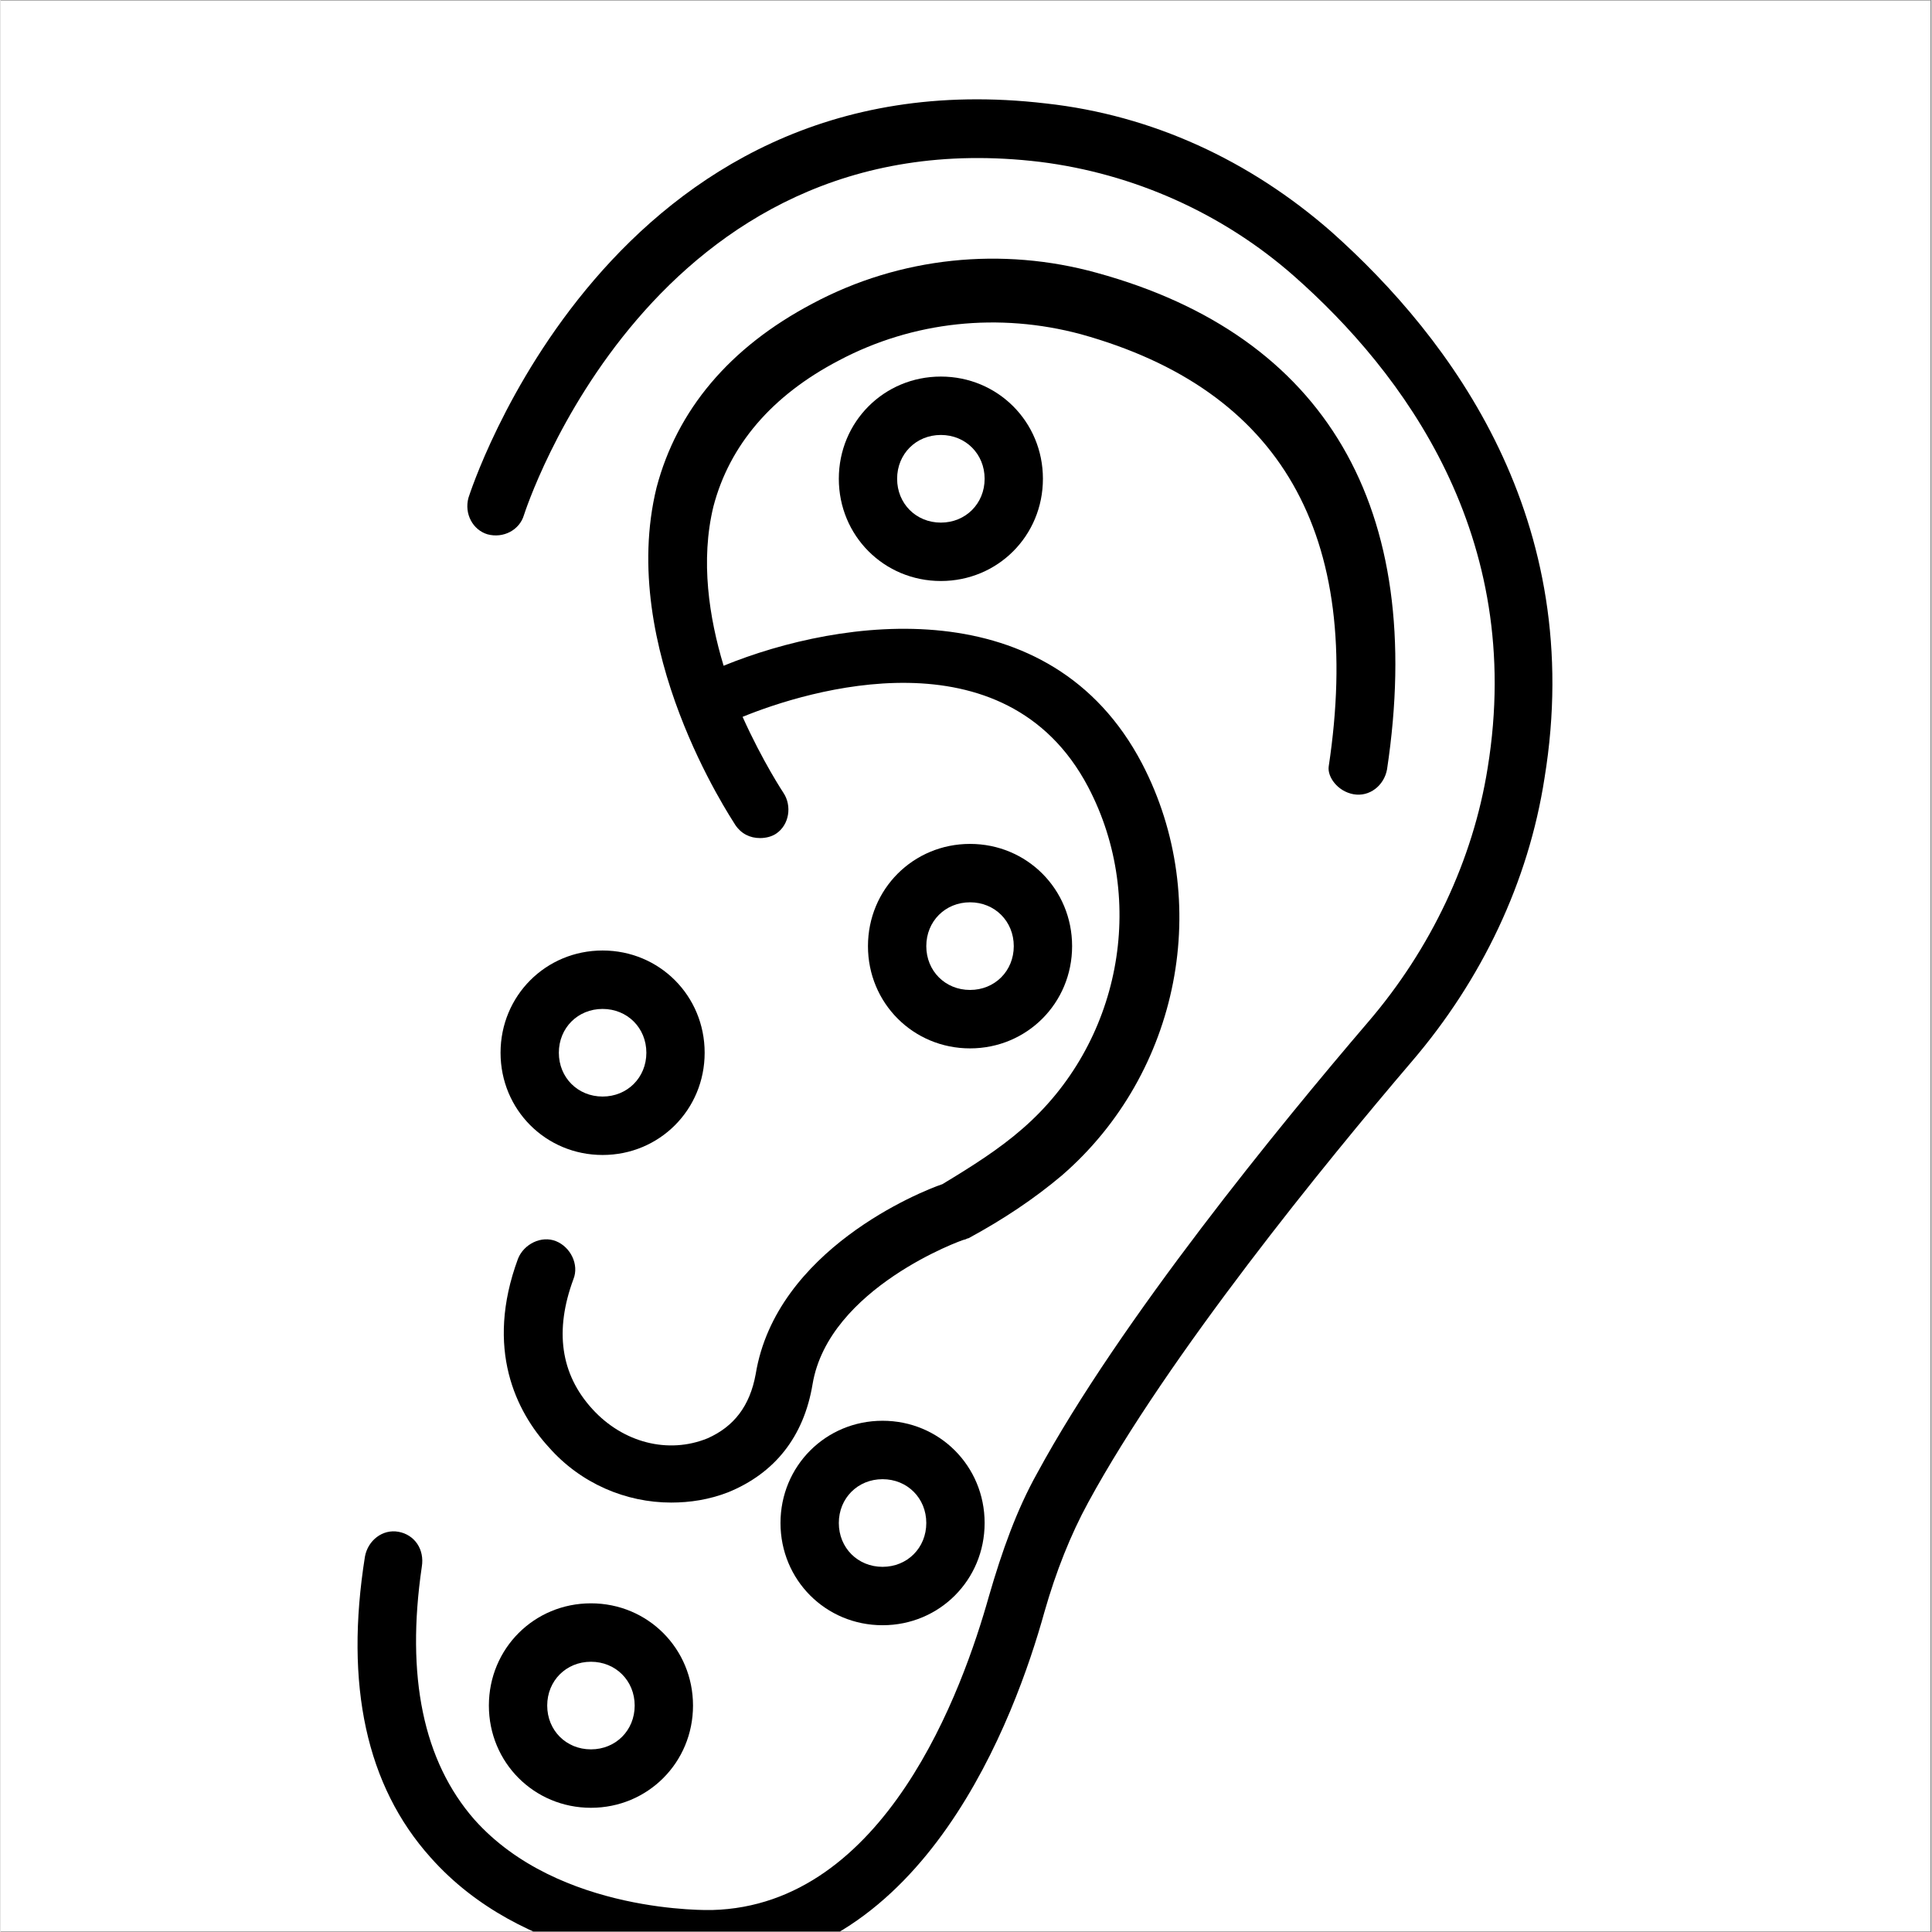 <svg xmlns="http://www.w3.org/2000/svg" xmlns:xlink="http://www.w3.org/1999/xlink" width="300" viewBox="0 0 224.88 225" height="300" preserveAspectRatio="xMidYMid meet"><rect x="0" y="0" width="224.88" height="225" fill="#808080" stroke="none"/><defs><clipPath id="031e6ddbe1"><path d="M 0 0.059 L 224.762 0.059 L 224.762 224.938 L 0 224.938 Z M 0 0.059 " clip-rule="nonzero"></path></clipPath><clipPath id="1d7006901f"><path d="M 41 11 L 181 11 L 181 224.938 L 41 224.938 Z M 41 11 " clip-rule="nonzero"></path></clipPath></defs><g clip-path="url(#031e6ddbe1)"><path fill="#ffffff" d="M 0 0.059 L 224.879 0.059 L 224.879 224.941 L 0 224.941 Z M 0 0.059 " fill-opacity="1" fill-rule="nonzero"></path></g><path fill="#000000" d="M 157.566 92.496 C 159.438 92.836 161.133 91.477 161.473 89.605 C 166.059 59.16 154.34 39.09 127.684 31.777 C 116.645 28.715 104.758 29.906 94.57 35.352 C 84.891 40.453 78.777 47.766 76.402 56.781 C 71.816 75.488 85.062 95.219 85.57 96.07 C 86.25 97.09 87.27 97.602 88.457 97.602 C 89.137 97.602 89.816 97.43 90.324 97.09 C 91.855 96.07 92.195 93.859 91.176 92.328 C 91.176 92.328 88.797 88.754 86.422 83.484 C 93.891 80.422 116.984 73.277 126.664 91.648 C 133.625 104.914 130.398 121.582 119.023 131.445 C 116.305 133.828 113.078 135.867 109.684 137.91 C 107.137 138.762 90.324 145.562 87.949 160.02 C 87.27 163.762 85.402 166.145 82.344 167.504 C 77.762 169.375 72.496 168.016 68.93 164.102 C 65.195 160.02 64.516 154.918 66.723 148.965 C 67.402 147.266 66.383 145.223 64.684 144.543 C 62.988 143.863 60.949 144.883 60.27 146.582 C 56.363 157.129 60.102 164.441 63.836 168.523 C 67.57 172.777 72.836 174.988 78.102 174.988 C 80.309 174.988 82.516 174.648 84.723 173.797 C 90.156 171.586 93.551 167.332 94.57 161.211 C 96.438 149.984 112.062 144.371 112.23 144.371 C 112.398 144.371 112.57 144.203 112.738 144.203 C 116.816 141.992 120.383 139.609 123.605 136.891 C 137.359 124.984 141.266 104.914 132.945 88.926 C 122.25 68.516 97.969 71.918 84.211 77.531 C 82.516 71.918 81.496 65.285 83.023 58.992 C 84.891 51.848 89.816 46.066 97.629 41.984 C 106.289 37.391 116.305 36.371 125.816 38.922 C 149.078 45.383 158.758 62.223 154.68 89.266 C 154.512 90.457 155.699 92.156 157.566 92.496 Z M 157.566 92.496 " fill-opacity="1" fill-rule="nonzero"></path><g clip-path="url(#1d7006901f)"><path fill="#000000" d="M 46.348 178.391 C 44.48 178.051 42.781 179.41 42.441 181.281 C 40.062 196.246 42.609 207.984 50.082 216.316 C 60.781 228.395 78.102 229.242 82.176 229.242 C 82.684 229.242 82.855 229.242 83.023 229.242 C 107.645 228.562 118.172 199.988 121.57 187.742 C 122.93 182.98 124.625 178.73 126.664 174.988 C 136.004 157.809 154.34 135.359 164.359 123.621 C 172.512 114.098 177.945 102.703 179.812 90.625 C 184.738 60.523 168.945 39.434 155.02 27.016 C 145.512 18.684 134.137 13.41 121.738 12.047 C 70.969 6.094 54.668 57.461 54.496 57.973 C 53.988 59.84 55.008 61.711 56.703 62.223 C 58.574 62.734 60.441 61.711 60.949 60.012 C 61.121 59.5 75.891 13.41 121.059 18.852 C 131.926 20.211 142.285 24.805 150.605 32.117 C 163.34 43.344 177.605 62.395 173.191 89.438 C 171.492 100.152 166.566 110.527 159.266 119.031 C 149.078 130.938 130.398 153.727 120.719 171.586 C 118.344 175.836 116.645 180.602 115.117 185.871 C 112.062 196.758 103.062 221.93 82.855 222.441 C 82.684 222.441 65.023 222.949 55.176 211.895 C 49.234 205.094 47.195 195.227 49.062 182.473 C 49.402 180.43 48.215 178.73 46.348 178.391 Z M 46.348 178.391 " fill-opacity="1" fill-rule="nonzero"></path></g><path fill="#000000" d="M 97.629 55.758 C 97.629 62.395 102.891 67.664 109.512 67.664 C 116.137 67.664 121.398 62.395 121.398 55.758 C 121.398 49.125 116.137 43.855 109.512 43.855 C 102.891 43.855 97.629 49.125 97.629 55.758 Z M 114.609 55.758 C 114.609 58.652 112.398 60.863 109.512 60.863 C 106.625 60.863 104.418 58.652 104.418 55.758 C 104.418 52.867 106.625 50.656 109.512 50.656 C 112.398 50.656 114.609 52.867 114.609 55.758 Z M 114.609 55.758 " fill-opacity="1" fill-rule="nonzero"></path><path fill="#000000" d="M 124.797 110.188 C 124.797 103.555 119.531 98.281 112.91 98.281 C 106.289 98.281 101.023 103.555 101.023 110.188 C 101.023 116.82 106.289 122.094 112.91 122.094 C 119.531 122.094 124.797 116.82 124.797 110.188 Z M 107.816 110.188 C 107.816 107.293 110.023 105.082 112.91 105.082 C 115.797 105.082 118.004 107.293 118.004 110.188 C 118.004 113.078 115.797 115.289 112.91 115.289 C 110.023 115.289 107.816 113.078 107.816 110.188 Z M 107.816 110.188 " fill-opacity="1" fill-rule="nonzero"></path><path fill="#000000" d="M 58.234 122.602 C 58.234 129.234 63.496 134.508 70.117 134.508 C 76.742 134.508 82.004 129.234 82.004 122.602 C 82.004 115.969 76.742 110.695 70.117 110.695 C 63.496 110.695 58.234 115.969 58.234 122.602 Z M 75.215 122.602 C 75.215 125.492 73.004 127.703 70.117 127.703 C 67.23 127.703 65.023 125.492 65.023 122.602 C 65.023 119.711 67.23 117.5 70.117 117.5 C 73.004 117.5 75.215 119.711 75.215 122.602 Z M 75.215 122.602 " fill-opacity="1" fill-rule="nonzero"></path><path fill="#000000" d="M 68.762 210.535 C 75.383 210.535 80.648 205.262 80.648 198.629 C 80.648 191.996 75.383 186.723 68.762 186.723 C 62.137 186.723 56.875 191.996 56.875 198.629 C 56.875 205.262 62.137 210.535 68.762 210.535 Z M 68.762 193.527 C 71.648 193.527 73.855 195.738 73.855 198.629 C 73.855 201.52 71.648 203.73 68.762 203.73 C 65.875 203.73 63.668 201.52 63.668 198.629 C 63.668 195.738 65.875 193.527 68.762 193.527 Z M 68.762 193.527 " fill-opacity="1" fill-rule="nonzero"></path><path fill="#000000" d="M 102.723 165.461 C 96.098 165.461 90.836 170.734 90.836 177.367 C 90.836 184 96.098 189.273 102.723 189.273 C 109.344 189.273 114.609 184 114.609 177.367 C 114.609 170.734 109.344 165.461 102.723 165.461 Z M 102.723 182.473 C 99.836 182.473 97.629 180.262 97.629 177.367 C 97.629 174.477 99.836 172.266 102.723 172.266 C 105.609 172.266 107.816 174.477 107.816 177.367 C 107.816 180.262 105.609 182.473 102.723 182.473 Z M 102.723 182.473 " fill-opacity="1" fill-rule="nonzero"></path></svg>